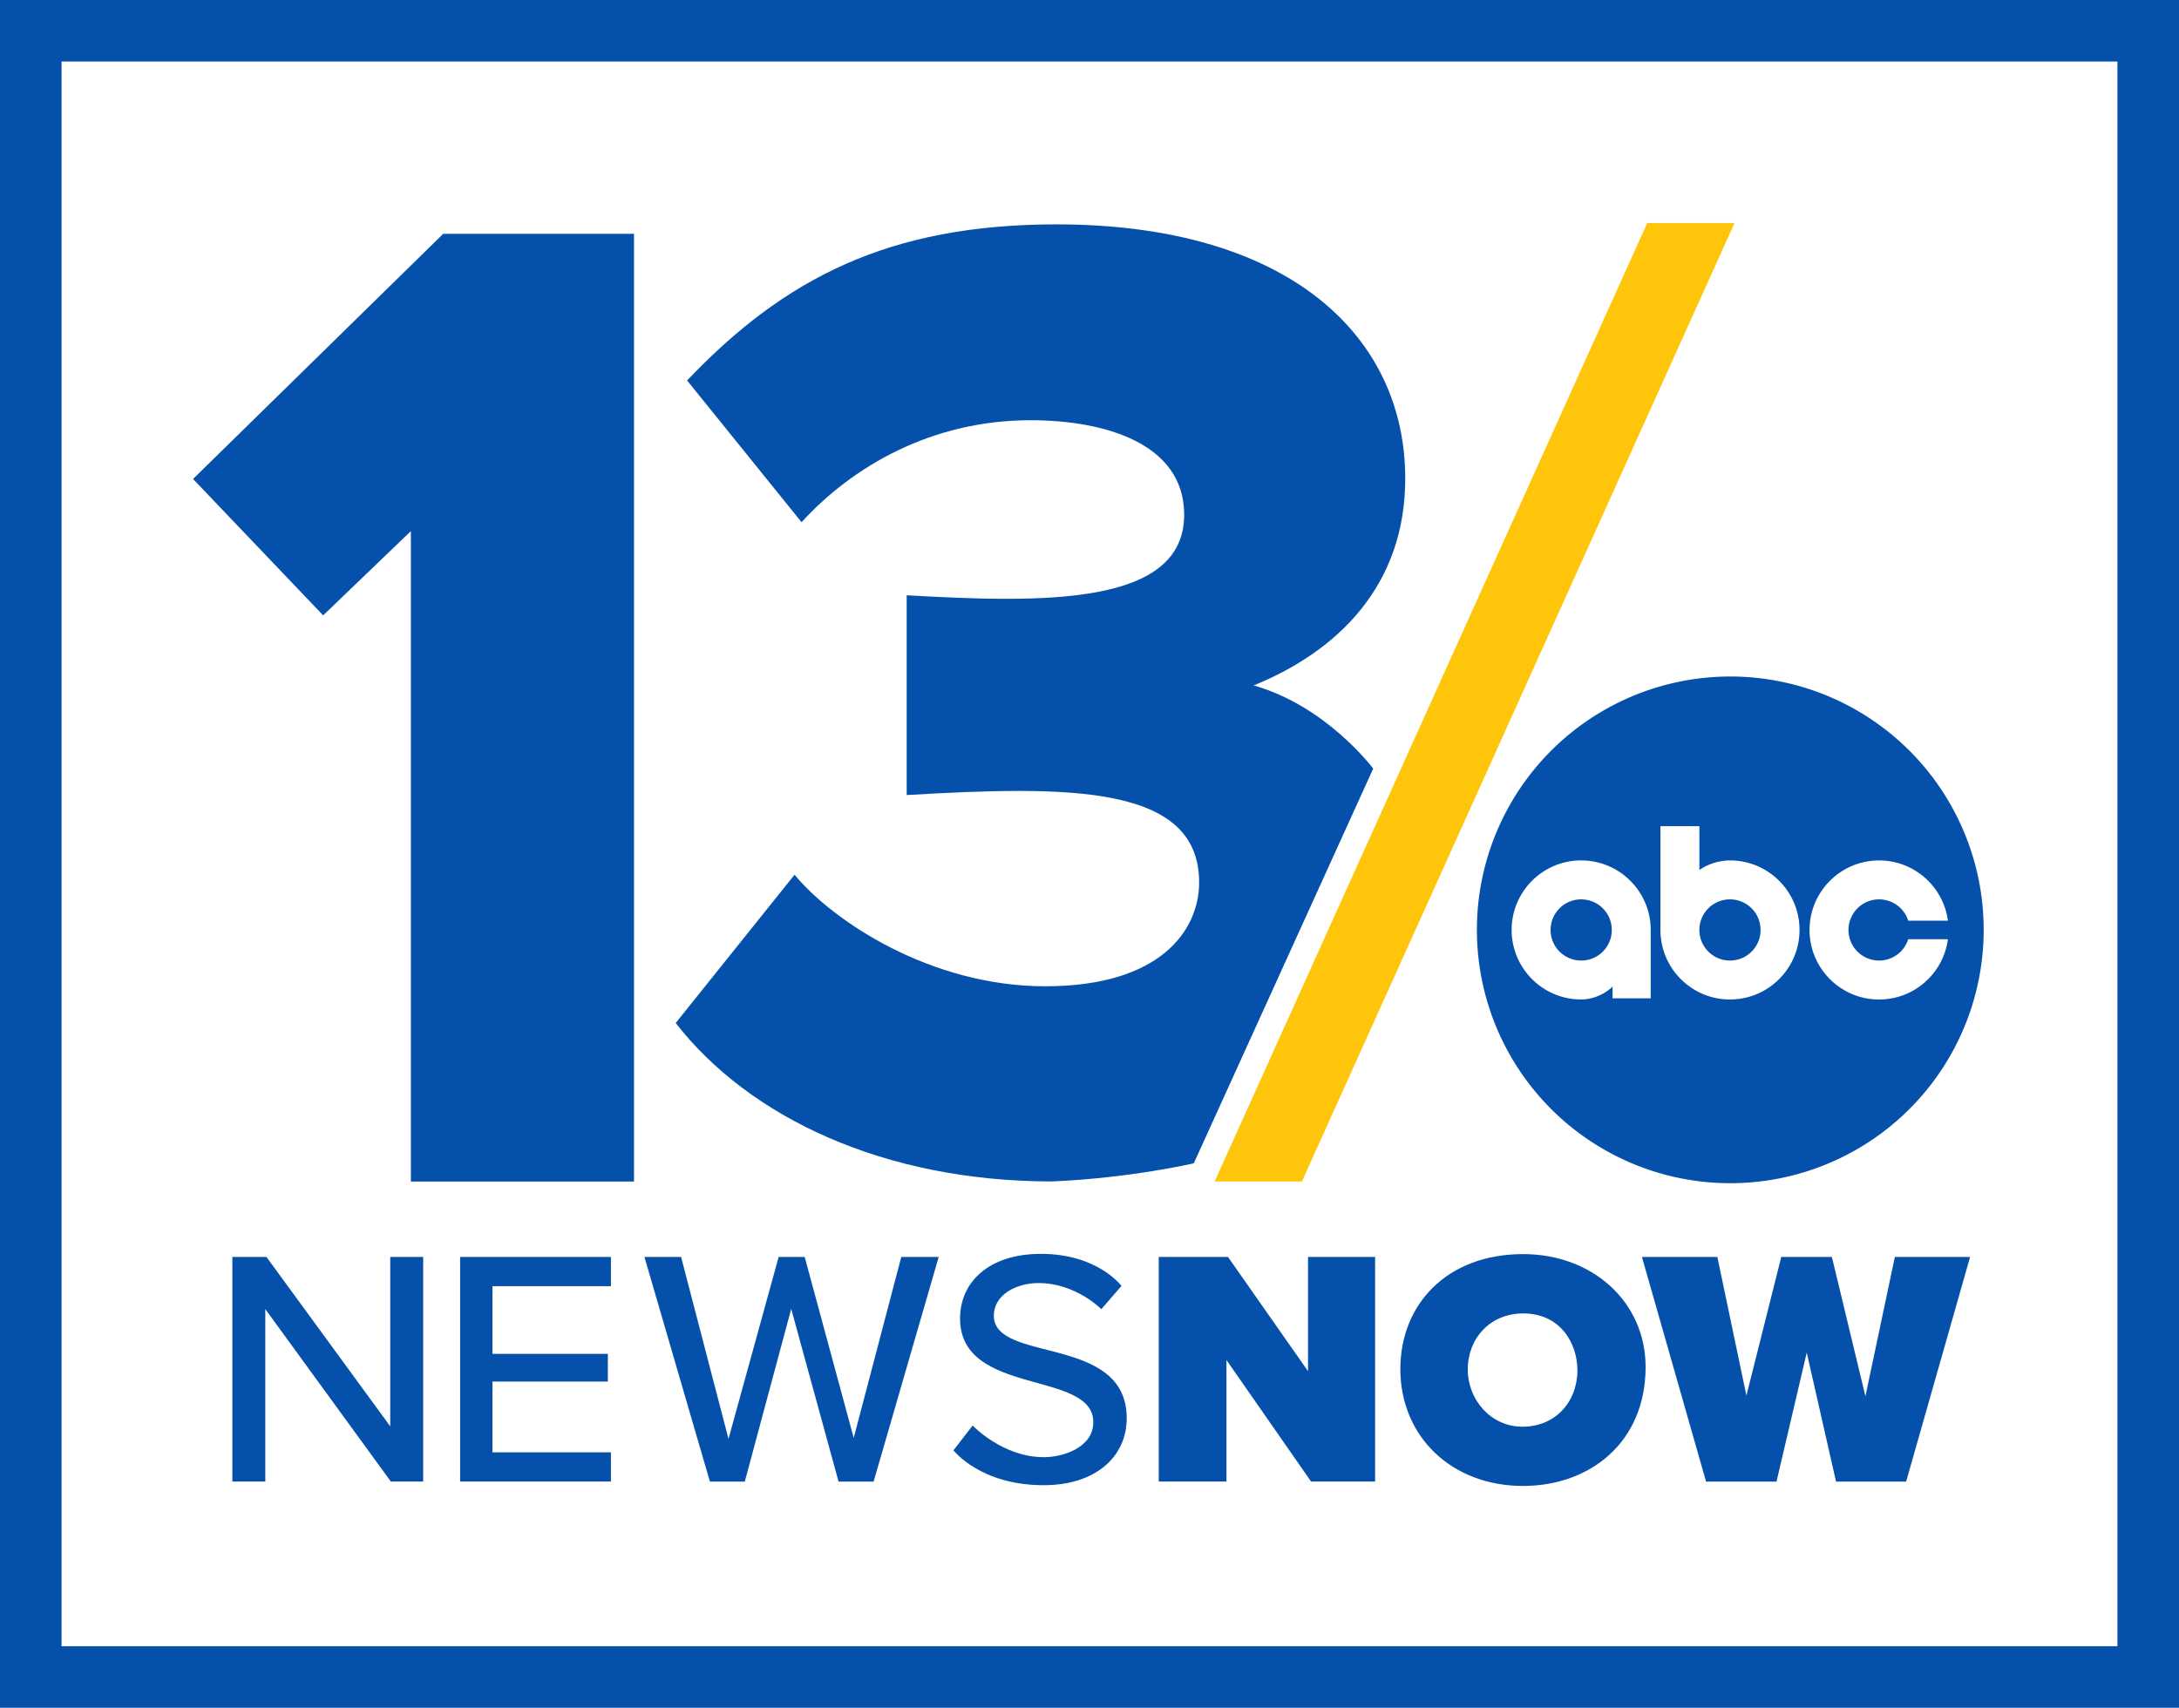 <svg xmlns:dc="http://purl.org/dc/elements/1.1/" xmlns:cc="http://creativecommons.org/ns#" xmlns:rdf="http://www.w3.org/1999/02/22-rdf-syntax-ns#" xmlns:svg="http://www.w3.org/2000/svg" xmlns="http://www.w3.org/2000/svg" xmlns:sodipodi="http://sodipodi.sourceforge.net/DTD/sodipodi-0.dtd" xmlns:inkscape="http://www.inkscape.org/namespaces/inkscape" width="264.583mm" height="207.406mm" viewBox="0 0 264.583 207.406" id="svg1250" inkscape:version="0.92.5 (2060ec1f9f, 2020-04-08)" sodipodi:docname="WVEC_2021.svg" inkscape:export-filename="/home/ethan/All created logos or graphics/WVEC_2021.png" inkscape:export-xdpi="152.64301" inkscape:export-ydpi="152.64301"><defs id="defs1244"></defs><style type="text/css" id="style4588">	.st0{fill-rule:evenodd;clip-rule:evenodd;fill:#202033;}	.st1{fill-rule:evenodd;clip-rule:evenodd;fill:#FFFFFF;}</style><path inkscape:connector-curvature="0" id="path4615" d="m 210.099,82.16 a 30.768,30.768 0 0 0 -30.768,30.769 30.768,30.768 0 0 0 30.768,30.768 30.768,30.768 0 0 0 30.768,-30.768 30.768,30.768 0 0 0 -30.768,-30.769 z m -8.482,18.18 h 4.73 v 5.308 c 0.137,-0.092 0.277,-0.18 0.421,-0.262 0.144,-0.082 0.29,-0.159 0.44,-0.23 0.149,-0.071 0.301,-0.137 0.456,-0.197 0.154,-0.06 0.31,-0.115 0.468,-0.164 0.158,-0.049 0.317,-0.092 0.477,-0.129 0.16,-0.037 0.321,-0.068 0.483,-0.093 0.162,-0.025 0.323,-0.044 0.485,-0.057 0.162,-0.013 0.323,-0.019 0.484,-0.02 0.291,0 0.579,0.015 0.863,0.044 0.284,0.029 0.563,0.072 0.838,0.128 0.275,0.056 0.545,0.126 0.809,0.208 0.264,0.082 0.523,0.177 0.776,0.284 0.253,0.107 0.499,0.226 0.738,0.356 0.239,0.13 0.472,0.271 0.696,0.423 0.225,0.152 0.441,0.314 0.65,0.486 0.208,0.172 0.409,0.354 0.6,0.545 0.191,0.191 0.373,0.391 0.545,0.6 0.172,0.208 0.334,0.425 0.486,0.65 0.152,0.225 0.293,0.457 0.423,0.696 0.13,0.239 0.249,0.486 0.356,0.738 0.107,0.253 0.202,0.511 0.284,0.776 0.082,0.264 0.152,0.534 0.208,0.809 0.056,0.275 0.099,0.555 0.128,0.838 0.029,0.284 0.044,0.572 0.044,0.863 0,0.291 -0.015,0.579 -0.044,0.863 -0.029,0.284 -0.072,0.564 -0.128,0.838 -0.056,0.275 -0.126,0.545 -0.208,0.809 -0.082,0.264 -0.177,0.523 -0.284,0.776 -0.107,0.253 -0.226,0.499 -0.356,0.738 -0.13,0.239 -0.271,0.472 -0.423,0.696 -0.152,0.225 -0.314,0.441 -0.486,0.65 -0.172,0.208 -0.354,0.409 -0.545,0.6 -0.191,0.191 -0.391,0.373 -0.6,0.545 -0.209,0.172 -0.425,0.334 -0.65,0.486 -0.225,0.152 -0.457,0.293 -0.696,0.423 -0.239,0.13 -0.486,0.249 -0.738,0.356 -0.253,0.107 -0.511,0.202 -0.776,0.284 -0.264,0.082 -0.534,0.152 -0.809,0.208 -0.275,0.056 -0.554,0.099 -0.838,0.128 -0.284,0.029 -0.572,0.044 -0.863,0.044 -0.291,0 -0.579,-0.015 -0.863,-0.044 -0.284,-0.029 -0.563,-0.072 -0.838,-0.128 -0.275,-0.056 -0.545,-0.126 -0.809,-0.208 -0.264,-0.082 -0.523,-0.177 -0.776,-0.284 -0.253,-0.107 -0.499,-0.226 -0.738,-0.356 -0.239,-0.13 -0.472,-0.271 -0.696,-0.423 -0.225,-0.152 -0.442,-0.314 -0.65,-0.486 -0.208,-0.172 -0.409,-0.354 -0.6,-0.545 -0.191,-0.191 -0.373,-0.391 -0.545,-0.6 -0.172,-0.209 -0.334,-0.425 -0.486,-0.65 -0.152,-0.225 -0.293,-0.457 -0.423,-0.696 -0.13,-0.239 -0.249,-0.486 -0.356,-0.738 -0.107,-0.253 -0.202,-0.511 -0.284,-0.776 -0.082,-0.264 -0.152,-0.534 -0.208,-0.809 -0.056,-0.275 -0.099,-0.555 -0.128,-0.838 -0.029,-0.284 -0.043,-0.572 -0.043,-0.863 z m -9.624,4.156 c 0.291,0 0.579,0.015 0.863,0.044 0.284,0.029 0.563,0.072 0.838,0.128 0.275,0.056 0.545,0.126 0.809,0.208 0.264,0.082 0.523,0.177 0.776,0.284 0.253,0.107 0.499,0.226 0.738,0.356 0.239,0.13 0.472,0.271 0.696,0.423 0.225,0.152 0.442,0.314 0.65,0.486 0.209,0.172 0.409,0.354 0.6,0.545 0.191,0.191 0.373,0.391 0.545,0.6 0.172,0.208 0.334,0.425 0.486,0.65 0.152,0.225 0.293,0.457 0.423,0.696 0.13,0.239 0.249,0.486 0.356,0.738 0.107,0.253 0.202,0.511 0.284,0.776 0.082,0.264 0.152,0.534 0.208,0.809 0.056,0.275 0.099,0.555 0.128,0.838 0.029,0.284 0.043,0.572 0.043,0.863 v 8.301 h -4.636 V 119.824 c -0.126,0.122 -0.258,0.237 -0.396,0.346 -0.138,0.109 -0.281,0.212 -0.43,0.307 -0.148,0.096 -0.301,0.185 -0.458,0.266 -0.157,0.082 -0.318,0.156 -0.481,0.223 -0.164,0.067 -0.33,0.126 -0.498,0.178 -0.168,0.051 -0.339,0.095 -0.51,0.13 -0.171,0.035 -0.344,0.062 -0.517,0.08 -0.173,0.018 -0.345,0.028 -0.517,0.028 -0.291,0 -0.579,-0.015 -0.863,-0.044 -0.284,-0.029 -0.563,-0.072 -0.838,-0.128 -0.275,-0.056 -0.545,-0.126 -0.809,-0.208 -0.264,-0.082 -0.523,-0.177 -0.776,-0.284 -0.253,-0.107 -0.499,-0.226 -0.738,-0.356 -0.239,-0.13 -0.472,-0.271 -0.696,-0.423 -0.225,-0.152 -0.441,-0.314 -0.65,-0.486 -0.208,-0.172 -0.409,-0.354 -0.6,-0.545 -0.191,-0.191 -0.373,-0.391 -0.545,-0.6 -0.172,-0.209 -0.334,-0.425 -0.486,-0.65 -0.152,-0.225 -0.293,-0.457 -0.423,-0.696 -0.13,-0.239 -0.249,-0.486 -0.356,-0.738 -0.107,-0.253 -0.202,-0.511 -0.284,-0.776 -0.082,-0.264 -0.152,-0.534 -0.208,-0.809 -0.056,-0.275 -0.099,-0.555 -0.128,-0.838 -0.029,-0.284 -0.044,-0.572 -0.044,-0.863 0,-0.291 0.015,-0.579 0.044,-0.863 0.029,-0.284 0.072,-0.564 0.128,-0.838 0.056,-0.275 0.126,-0.545 0.208,-0.809 0.082,-0.264 0.177,-0.523 0.284,-0.776 0.107,-0.253 0.226,-0.499 0.356,-0.738 0.13,-0.239 0.271,-0.472 0.423,-0.696 0.152,-0.225 0.314,-0.441 0.486,-0.65 0.172,-0.209 0.354,-0.409 0.545,-0.6 0.191,-0.191 0.391,-0.373 0.6,-0.545 0.209,-0.172 0.425,-0.334 0.65,-0.486 0.225,-0.152 0.457,-0.293 0.696,-0.423 0.239,-0.13 0.486,-0.249 0.738,-0.356 0.253,-0.107 0.511,-0.202 0.776,-0.284 0.264,-0.082 0.534,-0.152 0.809,-0.208 0.275,-0.056 0.554,-0.099 0.838,-0.128 0.284,-0.029 0.572,-0.044 0.863,-0.044 z m 36.172,0 c 0.264,3e-4 0.525,0.013 0.784,0.037 0.258,0.024 0.514,0.06 0.765,0.107 0.252,0.047 0.499,0.105 0.743,0.174 0.244,0.069 0.483,0.149 0.717,0.238 0.234,0.09 0.464,0.19 0.688,0.299 0.224,0.11 0.443,0.229 0.656,0.358 0.213,0.129 0.419,0.266 0.62,0.412 0.2,0.146 0.394,0.301 0.58,0.465 0.186,0.163 0.366,0.335 0.537,0.514 0.172,0.179 0.335,0.366 0.491,0.56 0.155,0.194 0.303,0.395 0.441,0.603 0.138,0.208 0.268,0.422 0.388,0.643 0.12,0.221 0.231,0.447 0.331,0.679 0.101,0.232 0.191,0.47 0.271,0.713 0.08,0.243 0.149,0.491 0.207,0.744 0.058,0.253 0.105,0.51 0.14,0.772 h -4.819 c -0.059,-0.188 -0.134,-0.369 -0.221,-0.542 -0.087,-0.173 -0.188,-0.339 -0.3,-0.495 -0.112,-0.157 -0.236,-0.304 -0.371,-0.441 -0.135,-0.137 -0.28,-0.264 -0.434,-0.378 -0.154,-0.115 -0.318,-0.218 -0.49,-0.308 -0.172,-0.09 -0.351,-0.167 -0.537,-0.23 -0.186,-0.063 -0.379,-0.111 -0.577,-0.144 -0.198,-0.033 -0.401,-0.05 -0.609,-0.05 -0.128,4e-5 -0.255,0.007 -0.38,0.019 -0.125,0.013 -0.248,0.032 -0.369,0.056 -0.121,0.025 -0.24,0.055 -0.356,0.091 -0.116,0.036 -0.23,0.078 -0.341,0.125 -0.111,0.047 -0.219,0.099 -0.325,0.156 -0.105,0.057 -0.207,0.119 -0.306,0.186 -0.099,0.067 -0.194,0.138 -0.286,0.214 -0.092,0.076 -0.18,0.156 -0.264,0.24 -0.084,0.084 -0.164,0.172 -0.24,0.264 -0.076,0.092 -0.147,0.187 -0.214,0.286 -0.067,0.099 -0.129,0.201 -0.186,0.306 -0.057,0.105 -0.109,0.214 -0.156,0.325 -0.047,0.111 -0.089,0.225 -0.125,0.341 -0.036,0.116 -0.067,0.235 -0.092,0.356 -0.025,0.121 -0.043,0.244 -0.056,0.369 -0.013,0.125 -0.019,0.252 -0.019,0.38 0,0.128 0.007,0.255 0.019,0.38 0.013,0.125 0.032,0.248 0.056,0.369 0.025,0.121 0.055,0.24 0.091,0.356 0.036,0.116 0.078,0.23 0.125,0.341 0.047,0.111 0.099,0.219 0.156,0.325 0.057,0.105 0.119,0.207 0.186,0.306 0.067,0.099 0.138,0.194 0.214,0.286 0.076,0.092 0.156,0.18 0.24,0.264 0.084,0.084 0.172,0.164 0.264,0.24 0.092,0.076 0.187,0.147 0.286,0.214 0.099,0.067 0.201,0.129 0.306,0.186 0.105,0.057 0.214,0.109 0.325,0.156 0.111,0.047 0.225,0.089 0.341,0.125 0.116,0.036 0.235,0.067 0.356,0.092 0.121,0.025 0.244,0.043 0.369,0.056 0.125,0.013 0.252,0.019 0.38,0.019 0.207,0 0.411,-0.017 0.609,-0.05 0.198,-0.033 0.391,-0.081 0.577,-0.144 0.186,-0.063 0.366,-0.14 0.537,-0.23 0.172,-0.09 0.335,-0.193 0.49,-0.308 0.154,-0.115 0.3,-0.241 0.434,-0.378 0.135,-0.137 0.259,-0.284 0.371,-0.441 0.112,-0.157 0.213,-0.322 0.3,-0.495 0.087,-0.173 0.161,-0.355 0.221,-0.542 h 4.819 c -0.035,0.262 -0.082,0.519 -0.14,0.772 -0.058,0.253 -0.127,0.501 -0.207,0.744 -0.08,0.243 -0.17,0.481 -0.271,0.713 -0.1,0.232 -0.211,0.459 -0.331,0.679 -0.12,0.22 -0.249,0.435 -0.388,0.643 -0.138,0.208 -0.285,0.409 -0.441,0.603 -0.155,0.194 -0.319,0.381 -0.491,0.56 -0.172,0.179 -0.351,0.35 -0.537,0.514 -0.186,0.163 -0.38,0.318 -0.58,0.465 -0.2,0.146 -0.407,0.284 -0.619,0.413 -0.213,0.129 -0.431,0.248 -0.656,0.358 -0.224,0.11 -0.454,0.21 -0.688,0.299 -0.234,0.09 -0.474,0.17 -0.717,0.238 -0.244,0.069 -0.491,0.127 -0.743,0.174 -0.252,0.047 -0.507,0.083 -0.765,0.107 -0.258,0.024 -0.52,0.037 -0.784,0.037 -0.291,0 -0.579,-0.015 -0.863,-0.044 -0.284,-0.029 -0.564,-0.072 -0.838,-0.128 -0.275,-0.056 -0.545,-0.126 -0.809,-0.208 -0.264,-0.082 -0.523,-0.177 -0.776,-0.284 -0.253,-0.107 -0.499,-0.226 -0.738,-0.356 -0.239,-0.13 -0.472,-0.271 -0.696,-0.423 -0.225,-0.152 -0.441,-0.314 -0.65,-0.486 -0.209,-0.172 -0.409,-0.354 -0.6,-0.545 -0.191,-0.191 -0.373,-0.391 -0.545,-0.6 -0.172,-0.208 -0.334,-0.425 -0.486,-0.65 -0.152,-0.225 -0.293,-0.457 -0.423,-0.696 -0.13,-0.239 -0.249,-0.486 -0.356,-0.738 -0.107,-0.253 -0.202,-0.511 -0.284,-0.776 -0.082,-0.264 -0.152,-0.534 -0.208,-0.809 -0.056,-0.275 -0.099,-0.555 -0.128,-0.838 -0.029,-0.284 -0.044,-0.572 -0.044,-0.863 0,-0.291 0.015,-0.579 0.044,-0.863 0.029,-0.284 0.072,-0.564 0.128,-0.838 0.056,-0.275 0.126,-0.545 0.208,-0.809 0.082,-0.264 0.177,-0.523 0.284,-0.776 0.107,-0.253 0.226,-0.499 0.356,-0.738 0.13,-0.239 0.271,-0.472 0.423,-0.696 0.152,-0.225 0.314,-0.441 0.486,-0.65 0.172,-0.208 0.354,-0.409 0.545,-0.6 0.191,-0.191 0.391,-0.373 0.6,-0.545 0.209,-0.172 0.425,-0.334 0.65,-0.486 0.225,-0.152 0.457,-0.293 0.696,-0.423 0.239,-0.13 0.486,-0.249 0.738,-0.356 0.253,-0.107 0.511,-0.202 0.776,-0.284 0.264,-0.082 0.534,-0.152 0.809,-0.208 0.275,-0.056 0.555,-0.099 0.838,-0.128 0.284,-0.029 0.572,-0.044 0.863,-0.044 z m -36.172,4.73 c -0.128,0 -0.255,0.007 -0.38,0.019 -0.125,0.013 -0.248,0.032 -0.369,0.056 -0.121,0.025 -0.24,0.055 -0.356,0.091 -0.116,0.036 -0.23,0.078 -0.341,0.125 -0.111,0.047 -0.219,0.099 -0.325,0.156 -0.105,0.057 -0.207,0.119 -0.306,0.186 -0.099,0.067 -0.194,0.138 -0.286,0.214 -0.092,0.076 -0.18,0.156 -0.264,0.24 -0.084,0.084 -0.164,0.172 -0.24,0.264 -0.076,0.092 -0.147,0.187 -0.214,0.286 -0.067,0.099 -0.129,0.201 -0.186,0.306 -0.057,0.105 -0.109,0.214 -0.156,0.325 -0.047,0.111 -0.089,0.225 -0.125,0.341 -0.036,0.116 -0.067,0.235 -0.091,0.356 -0.025,0.121 -0.044,0.244 -0.056,0.369 -0.013,0.125 -0.019,0.251 -0.019,0.38 0,0.128 0.006,0.255 0.019,0.38 0.013,0.125 0.032,0.248 0.056,0.369 0.025,0.121 0.055,0.24 0.092,0.356 0.036,0.116 0.078,0.23 0.125,0.341 0.047,0.111 0.099,0.219 0.156,0.325 0.057,0.105 0.119,0.207 0.186,0.306 0.067,0.099 0.138,0.194 0.214,0.286 0.076,0.092 0.156,0.18 0.24,0.264 0.084,0.084 0.172,0.164 0.264,0.24 0.092,0.076 0.187,0.147 0.286,0.214 0.099,0.067 0.201,0.129 0.306,0.186 0.105,0.057 0.213,0.109 0.325,0.156 0.111,0.047 0.225,0.089 0.341,0.125 0.116,0.036 0.235,0.067 0.356,0.092 0.121,0.025 0.244,0.043 0.369,0.056 0.125,0.013 0.251,0.019 0.38,0.019 0.128,0 0.255,-0.006 0.38,-0.019 0.125,-0.013 0.248,-0.032 0.369,-0.056 0.121,-0.025 0.24,-0.055 0.356,-0.091 0.116,-0.036 0.23,-0.078 0.341,-0.125 0.111,-0.047 0.219,-0.099 0.325,-0.156 0.105,-0.057 0.207,-0.119 0.306,-0.186 0.099,-0.067 0.194,-0.138 0.286,-0.214 0.092,-0.076 0.18,-0.156 0.264,-0.24 0.084,-0.084 0.164,-0.172 0.24,-0.264 0.076,-0.092 0.147,-0.187 0.214,-0.286 0.067,-0.099 0.129,-0.201 0.186,-0.306 0.057,-0.105 0.109,-0.214 0.156,-0.325 0.047,-0.111 0.089,-0.225 0.125,-0.341 0.036,-0.116 0.067,-0.235 0.091,-0.356 0.025,-0.121 0.043,-0.244 0.056,-0.369 0.013,-0.125 0.019,-0.252 0.019,-0.38 0,-0.128 -0.006,-0.255 -0.019,-0.38 -0.013,-0.125 -0.032,-0.248 -0.056,-0.369 -0.025,-0.121 -0.055,-0.24 -0.091,-0.356 -0.036,-0.116 -0.078,-0.23 -0.125,-0.341 -0.047,-0.111 -0.099,-0.219 -0.156,-0.325 -0.057,-0.105 -0.119,-0.207 -0.186,-0.306 -0.067,-0.099 -0.138,-0.194 -0.214,-0.286 -0.076,-0.092 -0.156,-0.18 -0.24,-0.264 -0.084,-0.084 -0.172,-0.164 -0.264,-0.24 -0.092,-0.076 -0.187,-0.147 -0.286,-0.214 -0.099,-0.067 -0.201,-0.129 -0.306,-0.186 -0.105,-0.057 -0.214,-0.109 -0.325,-0.156 -0.111,-0.047 -0.225,-0.089 -0.341,-0.125 -0.116,-0.036 -0.235,-0.067 -0.356,-0.091 -0.121,-0.025 -0.244,-0.043 -0.369,-0.056 -0.125,-0.013 -0.251,-0.019 -0.38,-0.019 z m 18.067,6.1e-4 c -0.128,0 -0.255,0.007 -0.38,0.019 -0.125,0.013 -0.248,0.032 -0.369,0.056 -0.121,0.025 -0.24,0.055 -0.356,0.091 -0.116,0.036 -0.23,0.078 -0.341,0.125 -0.111,0.047 -0.219,0.099 -0.325,0.156 -0.105,0.057 -0.207,0.119 -0.306,0.186 -0.099,0.067 -0.194,0.138 -0.286,0.214 -0.092,0.076 -0.18,0.156 -0.264,0.24 -0.084,0.084 -0.164,0.172 -0.24,0.264 -0.076,0.092 -0.147,0.187 -0.214,0.286 -0.067,0.099 -0.129,0.201 -0.186,0.306 -0.057,0.105 -0.109,0.214 -0.156,0.325 -0.047,0.111 -0.089,0.225 -0.125,0.341 -0.036,0.116 -0.067,0.235 -0.091,0.356 -0.025,0.121 -0.043,0.244 -0.056,0.369 -0.013,0.125 -0.019,0.252 -0.019,0.38 0,0.128 0.007,0.255 0.019,0.38 0.013,0.125 0.032,0.248 0.056,0.369 0.025,0.121 0.055,0.24 0.091,0.356 0.036,0.116 0.078,0.23 0.125,0.341 0.047,0.111 0.099,0.219 0.156,0.325 0.057,0.105 0.119,0.207 0.186,0.306 0.067,0.099 0.138,0.194 0.214,0.286 0.076,0.092 0.156,0.18 0.24,0.264 0.084,0.084 0.172,0.164 0.264,0.24 0.092,0.076 0.187,0.147 0.286,0.214 0.099,0.067 0.201,0.129 0.306,0.186 0.105,0.057 0.214,0.109 0.325,0.156 0.111,0.047 0.225,0.089 0.341,0.125 0.116,0.036 0.235,0.067 0.356,0.092 0.121,0.025 0.244,0.043 0.369,0.056 0.125,0.013 0.251,0.019 0.38,0.019 0.128,0 0.255,-0.007 0.38,-0.019 0.125,-0.013 0.248,-0.032 0.369,-0.056 0.121,-0.025 0.239,-0.055 0.356,-0.091 0.116,-0.036 0.23,-0.078 0.341,-0.125 0.111,-0.047 0.219,-0.099 0.325,-0.156 0.105,-0.057 0.207,-0.119 0.306,-0.186 0.099,-0.067 0.194,-0.138 0.286,-0.214 0.092,-0.076 0.18,-0.156 0.264,-0.24 0.084,-0.084 0.164,-0.172 0.24,-0.264 0.076,-0.092 0.147,-0.187 0.214,-0.286 0.067,-0.099 0.129,-0.201 0.186,-0.306 0.057,-0.105 0.109,-0.214 0.156,-0.325 0.047,-0.111 0.089,-0.225 0.125,-0.341 0.036,-0.116 0.067,-0.235 0.091,-0.356 0.025,-0.121 0.044,-0.244 0.056,-0.369 0.013,-0.125 0.019,-0.251 0.019,-0.38 0,-0.128 -0.006,-0.255 -0.019,-0.38 -0.013,-0.125 -0.032,-0.248 -0.056,-0.369 -0.025,-0.121 -0.055,-0.24 -0.092,-0.356 -0.036,-0.116 -0.078,-0.23 -0.125,-0.341 -0.047,-0.111 -0.099,-0.219 -0.156,-0.325 -0.057,-0.105 -0.119,-0.207 -0.186,-0.306 -0.067,-0.099 -0.138,-0.194 -0.214,-0.286 -0.076,-0.092 -0.156,-0.18 -0.24,-0.264 -0.084,-0.084 -0.172,-0.164 -0.264,-0.24 -0.092,-0.076 -0.187,-0.147 -0.286,-0.214 -0.099,-0.067 -0.201,-0.129 -0.306,-0.186 -0.105,-0.057 -0.213,-0.109 -0.325,-0.156 -0.111,-0.047 -0.225,-0.089 -0.341,-0.125 -0.116,-0.036 -0.235,-0.067 -0.356,-0.092 -0.121,-0.025 -0.244,-0.043 -0.369,-0.056 -0.125,-0.013 -0.251,-0.019 -0.38,-0.019 z" style="clip-rule:evenodd;fill:#0550ab;fill-opacity:1;fill-rule:evenodd;stroke:none;stroke-width:0.062"></path><g style="fill:#015b99;fill-opacity:1;stroke:none" id="g3162" transform="matrix(0.179,0,0,0.179,-155.623,104.439)"></g><g id="g3061" transform="matrix(1.315,0,0,1.654,-202.379,65.678)" style="fill:#015b99;fill-opacity:1;stroke:none"></g><path style="fill:#0550ab;fill-opacity:1;stroke:none;stroke-width:0.265" d="m 28.215,179.934 v -27.28 h 4.138 l 15.033,20.573 v -20.573 h 3.999 v 27.28 h -3.924 l -15.247,-20.946 v 20.946 z" id="path2998" inkscape:connector-curvature="0" sodipodi:nodetypes="ccccccccccc"></path><path style="fill:#0550ab;fill-opacity:1;stroke:none;stroke-width:0.265" d="m 55.869,179.934 v -27.28 h 18.312 v 3.55 h -14.388 v 8.222 h 14.014 v 3.363 h -14.014 v 8.595 h 14.388 v 3.55 z" id="path3000" inkscape:connector-curvature="0" sodipodi:nodetypes="ccccccccccccc"></path><path style="fill:#0550ab;fill-opacity:1;stroke:none;stroke-width:0.265" d="m 78.25,152.654 h 4.451 l 5.755,22.094 6.091,-22.094 h 3.16 l 5.954,21.978 5.776,-21.978 h 4.543 l -7.902,27.28 h -4.256 l -5.751,-20.973 -5.635,20.973 h -4.237 z" id="path3002" inkscape:connector-curvature="0" sodipodi:nodetypes="cccccccccccccc"></path><path style="fill:#0550ab;fill-opacity:1;stroke:none;stroke-width:0.265" d="m 115.771,176.14 2.333,-3.012 c 0,0 3.624,3.844 8.655,3.844 2.307,0 5.994,-1.161 5.994,-4.254 0,-6.371 -16.179,-3.091 -16.179,-12.589 0,-4.353 3.406,-7.85 9.827,-7.85 6.904,0 9.769,3.896 9.769,3.896 l -2.445,2.825 c 0,0 -3.073,-3.174 -7.629,-3.174 -2.75,0 -5.422,1.452 -5.422,3.954 0,5.826 16.136,2.239 16.136,12.458 0,4.791 -3.928,8.162 -10.121,8.136 -7.657,0 -10.916,-4.235 -10.916,-4.235 z" id="path3004" inkscape:connector-curvature="0" sodipodi:nodetypes="ccccccccccccc"></path><path style="fill:#0550ab;fill-opacity:1;stroke:none;stroke-width:0.265" d="m 140.7,179.934 v -27.28 h 8.408 l 9.716,13.873 v -13.873 h 8.147 v 27.28 h -7.773 l -10.277,-14.761 v 14.761 z" id="path3006" inkscape:connector-curvature="0" sodipodi:nodetypes="ccccccccccc"></path><path style="fill:#0550ab;fill-opacity:1;stroke:none;stroke-width:0.265" d="m 184.949,152.308 c -9.343,0 -14.913,6.184 -14.913,13.956 0,8.194 6.209,14.201 14.902,14.201 8.128,0 14.878,-5.3 14.878,-14.446 0,-7.874 -6.415,-13.71 -14.866,-13.71 z m -0.012,7.205 c 4.566,0 6.598,3.661 6.598,6.914 0,3.793 -2.655,6.843 -6.657,6.843 -3.907,0 -6.657,-3.327 -6.657,-6.949 0,-3.817 2.765,-6.808 6.715,-6.808 z" id="path3008" inkscape:connector-curvature="0"></path><path style="fill:#0550ab;fill-opacity:1;stroke:none;stroke-width:0.265" d="m 199.37,152.654 h 9.158 l 3.528,16.835 4.234,-16.835 h 6.144 l 4.073,16.918 3.573,-16.918 h 9.137 l -7.766,27.28 h -8.513 l -3.556,-15.663 -3.672,15.663 h -8.554 z" id="path3012" inkscape:connector-curvature="0" sodipodi:nodetypes="cccccccccccccc"></path><path style="fill:#0550ab;fill-opacity:1;stroke:none;stroke-width:0.265" d="M 49.89,143.498 V 64.501 L 39.239,74.736 23.441,58.17 53.814,28.397 h 23.17 v 115.101 z" id="path3014" inkscape:connector-curvature="0" sodipodi:nodetypes="cccccccc"></path><path style="fill:#0550ab;fill-opacity:1;stroke:none;stroke-width:0.265" d="m 127.746,143.484 c -20.425,0 -36.806,-7.802 -45.7,-19.242 l 14.432,-18.009 c 4.644,5.627 16.517,13.548 30.446,13.548 14.054,0 18.68,-6.857 18.68,-12.607 0,-11.882 -15.725,-11.776 -35.51,-10.617 v -24.262 c 16.327,0.921 33.693,1.378 33.693,-9.778 0,-8.742 -9.793,-11.482 -18.651,-11.482 -12.107,0 -21.705,5.695 -27.808,12.383 L 83.43,46.206 c 11.766,-12.369 24.477,-18.957 44.83,-18.957 28.161,0 42.37,13.505 42.37,30.878 0,13.02 -8.229,20.978 -18.412,25.119 8.859,2.489 14.522,10.103 14.522,10.103 l -21.787,47.935 c 0,0 -7.746,1.799 -17.207,2.2 z" id="path3016" inkscape:connector-curvature="0" sodipodi:nodetypes="ccccccccccccccccc"></path><path style="fill:#ffc50b;fill-opacity:1;stroke:none;stroke-width:0.265" d="m 147.483,143.498 h 10.595 L 210.61,27.089 h -10.598 z" id="path3018" inkscape:connector-curvature="0" sodipodi:nodetypes="ccccc"></path><path style="fill:#0550ab;fill-opacity:1;stroke:none;stroke-width:0.265" d="M 0,0 V 207.406 H 264.583 V 0 Z M 7.474,7.474 H 257.109 V 199.932 H 7.474 Z" id="path3028" inkscape:connector-curvature="0"></path></svg>